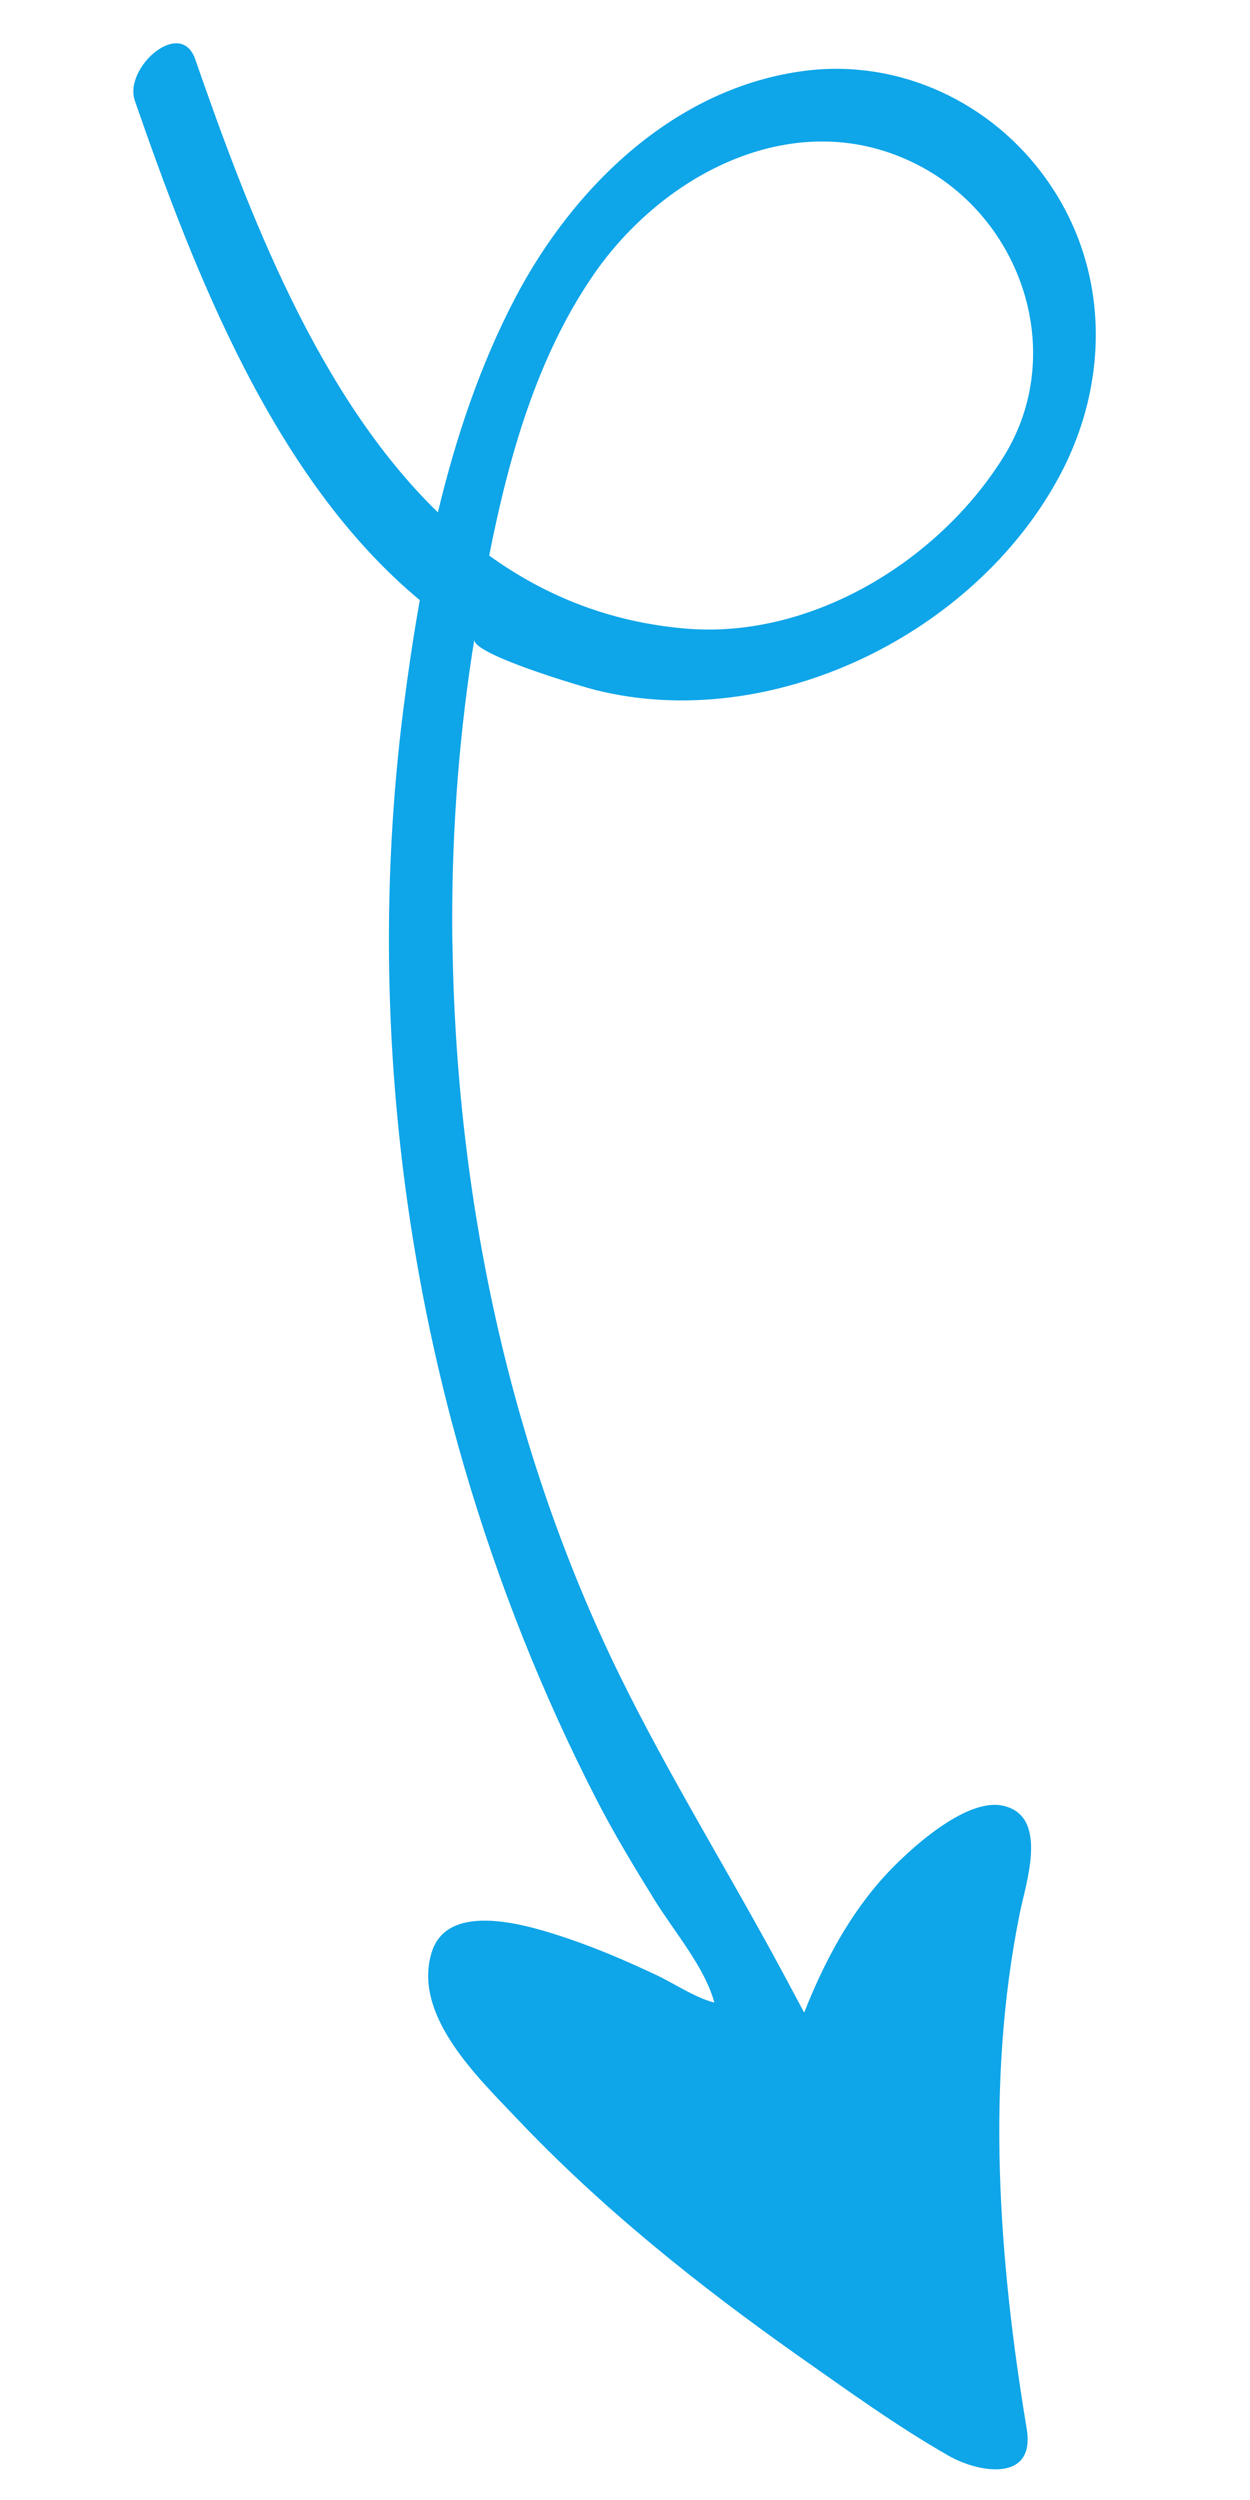 <svg xmlns="http://www.w3.org/2000/svg" xmlns:xlink="http://www.w3.org/1999/xlink" width="50" zoomAndPan="magnify" viewBox="0 0 37.5 75" height="100" preserveAspectRatio="xMidYMid meet" version="1.0"><defs><clipPath id="11b7d8f6c7"><path d="M 4 1 L 33 1 L 33 74.504 L 4 74.504 Z M 4 1 " clip-rule="nonzero"/></clipPath></defs><g clip-path="url(#11b7d8f6c7)"><path fill="#0ea5e9" d="M 24.176 2.121 C 20.277 2.605 17.207 5.59 15.453 8.945 C 14.406 10.945 13.672 13.133 13.137 15.371 C 9.52 11.855 7.441 6.336 5.855 1.773 C 5.418 0.523 3.699 2.031 4.047 3.027 C 5.852 8.23 8.242 14.391 12.594 18.004 C 12.402 19.078 12.246 20.156 12.109 21.211 C 11.133 28.855 11.789 36.695 13.949 44.082 C 14.953 47.504 16.273 50.832 17.902 54 C 18.426 55.02 19.023 56.004 19.625 56.98 C 20.195 57.91 21.152 59.023 21.43 60.078 C 20.848 59.93 20.242 59.512 19.688 59.25 C 18.816 58.84 17.93 58.457 17.016 58.148 C 15.953 57.793 13.434 56.965 12.945 58.586 C 12.379 60.477 14.352 62.336 15.508 63.559 C 18.043 66.234 20.938 68.551 23.945 70.672 C 25.414 71.703 26.902 72.785 28.465 73.676 C 29.363 74.188 31.07 74.48 30.801 72.863 C 29.965 67.824 29.562 62.484 30.594 57.395 C 30.773 56.496 31.48 54.477 30.09 54.172 C 28.941 53.918 27.195 55.574 26.59 56.227 C 25.492 57.41 24.715 58.879 24.125 60.379 C 23.902 59.961 23.68 59.543 23.457 59.129 C 21.875 56.188 20.074 53.285 18.59 50.262 C 15.266 43.473 13.684 35.879 13.574 28.332 C 13.574 28.293 13.57 28.258 13.57 28.219 C 13.535 25.336 13.73 22.449 14.164 19.598 C 14.188 19.461 14.207 19.324 14.23 19.184 C 14.16 19.629 17.473 20.602 17.875 20.703 C 23.141 22.012 29.211 19.043 31.766 14.316 C 33.305 11.473 33.293 8.055 31.398 5.387 C 29.762 3.074 26.996 1.77 24.176 2.121 Z M 30.113 13.695 C 28.168 16.832 24.359 19.148 20.641 18.863 C 18.312 18.68 16.352 17.875 14.676 16.668 C 15.258 13.719 16.105 10.723 17.785 8.273 C 19.891 5.188 23.895 3.098 27.5 4.93 C 30.676 6.539 32.023 10.617 30.113 13.695 Z M 30.113 13.695 " fill-opacity="1" fill-rule="nonzero"/></g></svg>